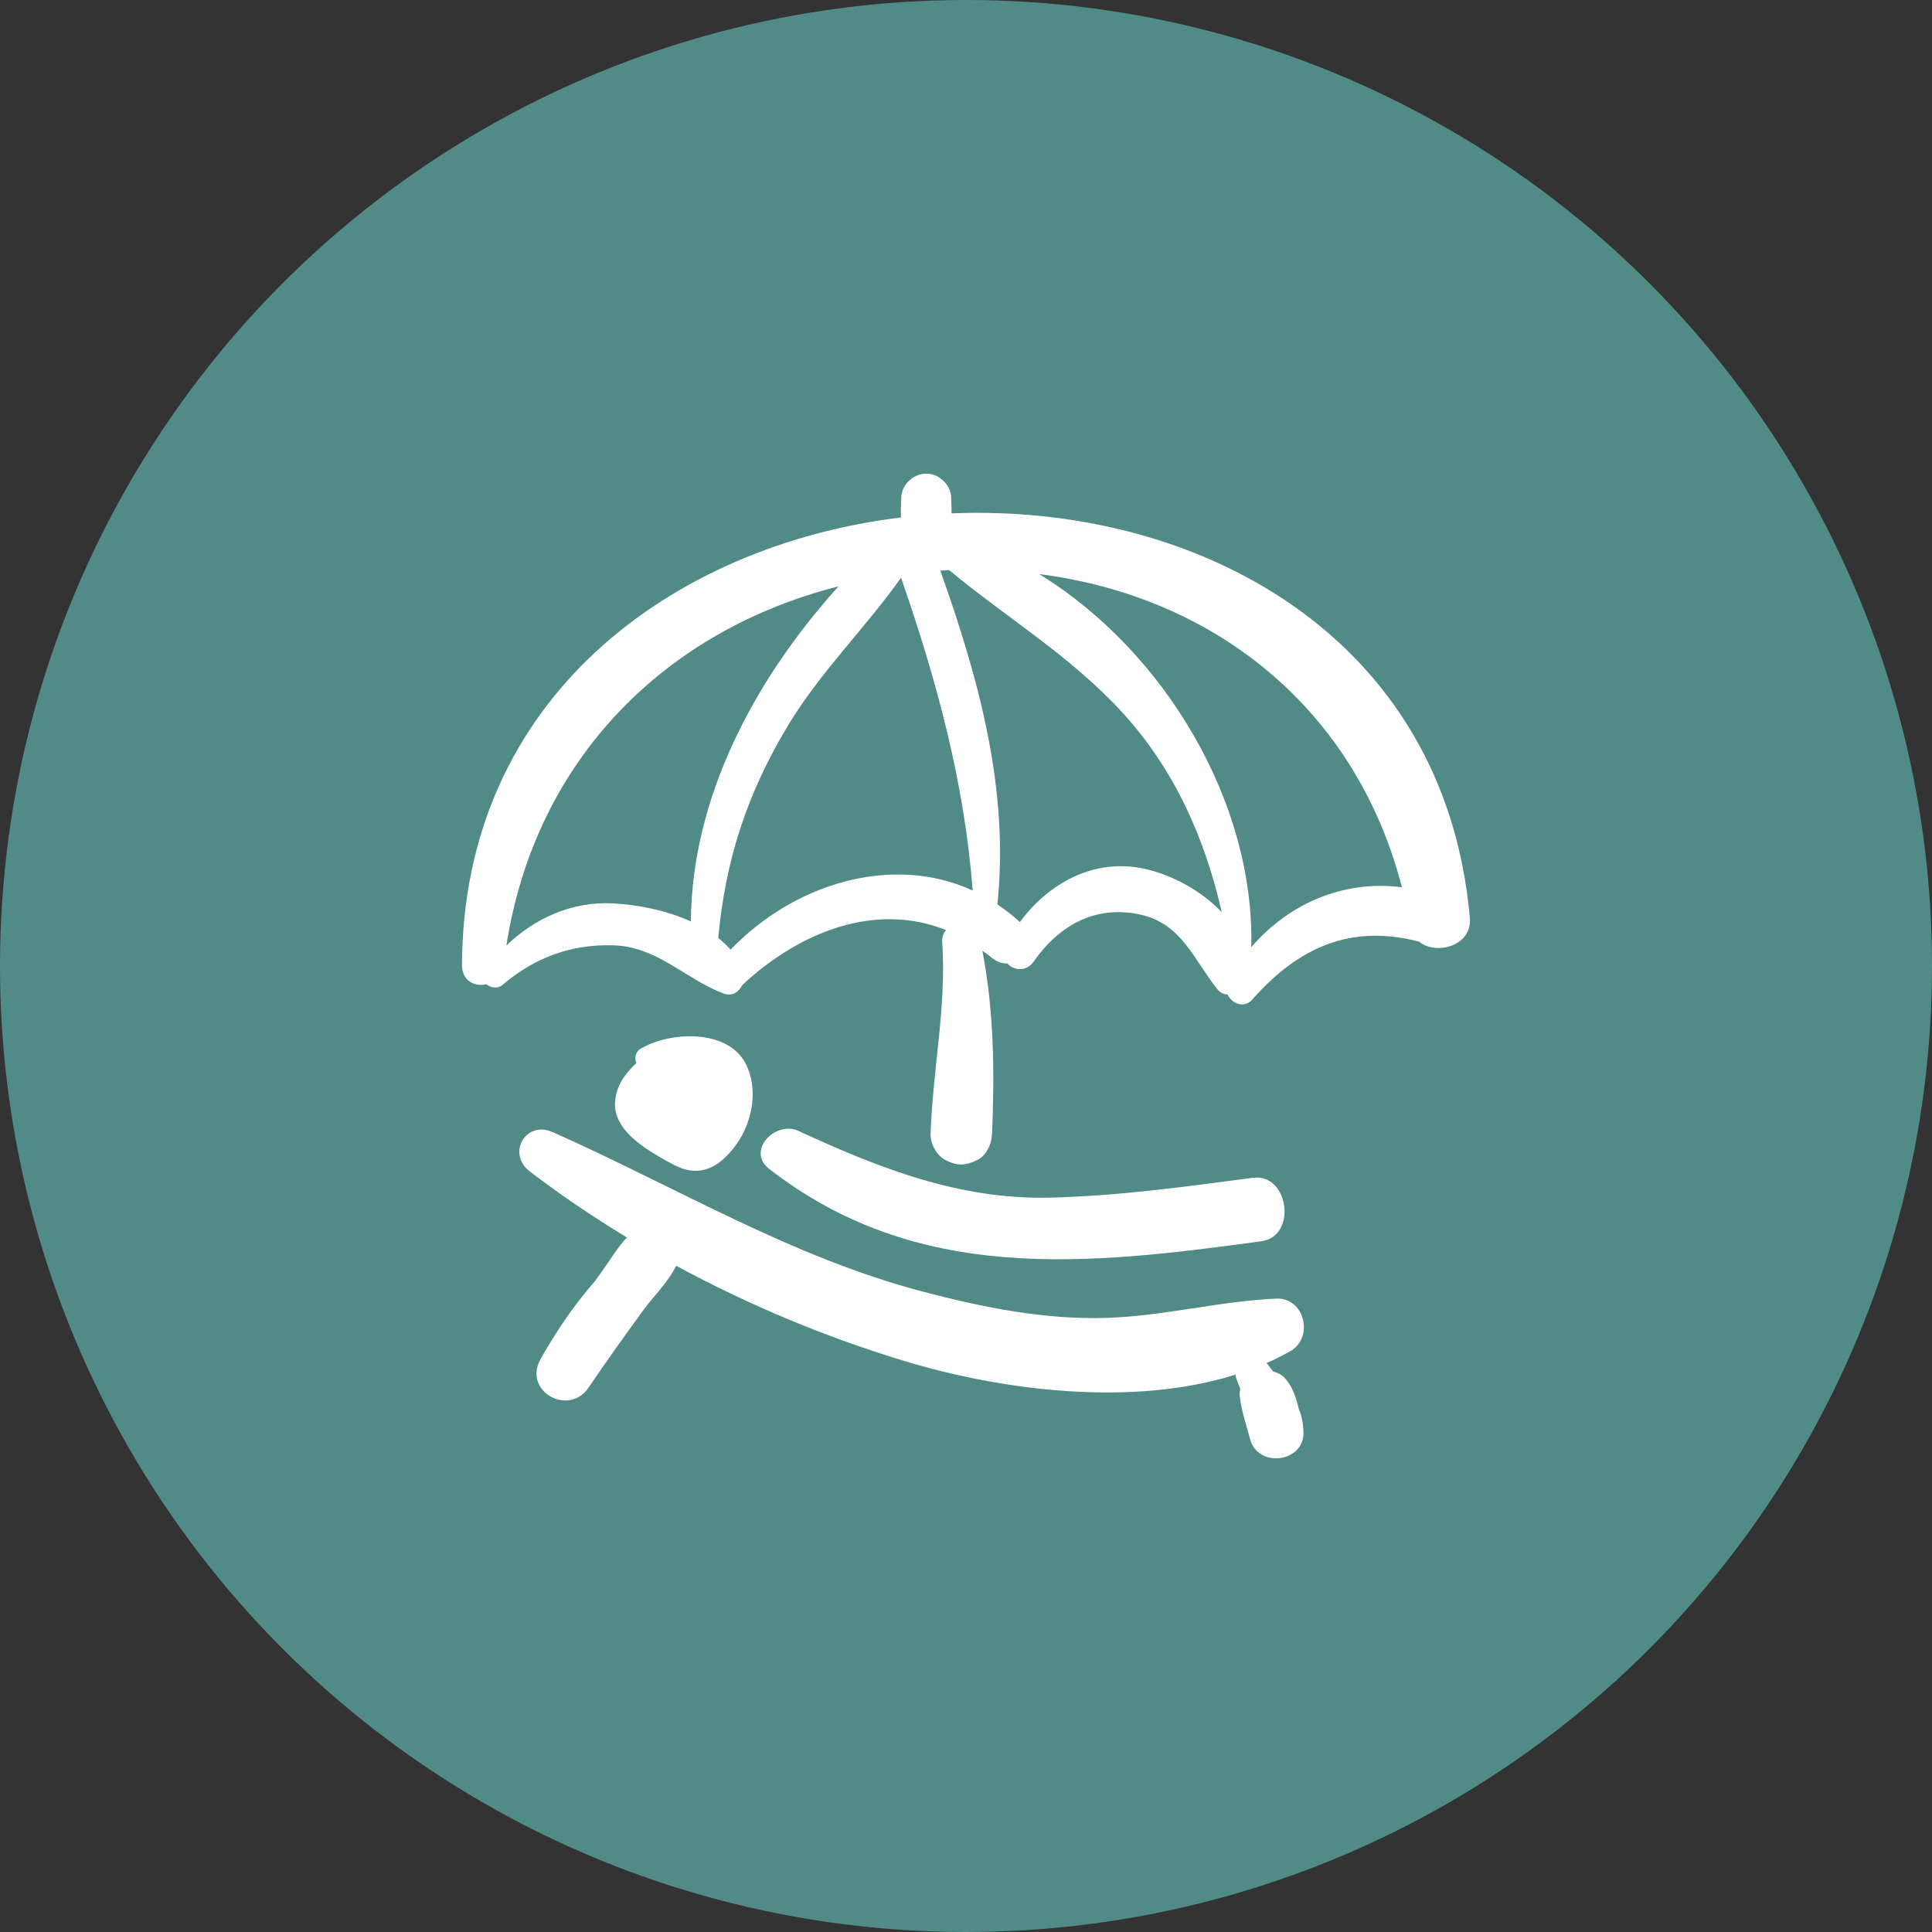 <svg width="46" height="46" viewBox="0 0 46 46" fill="none" xmlns="http://www.w3.org/2000/svg">
<rect x="0" y="0" width="46" height="46" fill="#333333" stroke="none"/>
<circle cx="23" cy="23" r="23" fill="#518B87"/>
<g clip-path="url(#clip0_734_2034)">
<path d="M22.656 12.223C22.657 12.107 22.651 11.989 22.648 11.874C22.651 11.687 22.559 11.52 22.42 11.411C22.319 11.329 22.193 11.278 22.053 11.278C21.913 11.278 21.788 11.329 21.687 11.41C21.548 11.52 21.455 11.687 21.458 11.874C21.454 12.021 21.442 12.173 21.453 12.32C16.02 12.982 11.021 16.607 11 22.978C10.999 23.357 11.306 23.498 11.58 23.435C11.682 23.522 11.848 23.549 11.967 23.448C12.736 22.799 13.583 22.481 14.592 22.507C15.651 22.535 16.306 23.304 17.221 23.652C17.432 23.733 17.593 23.62 17.672 23.455C19.053 22.167 20.86 21.477 22.525 22.145C22.465 22.216 22.426 22.307 22.434 22.422C22.539 23.966 22.208 25.461 22.157 26.993C22.149 27.237 22.3 27.512 22.52 27.625C22.791 27.764 22.985 27.754 23.258 27.625C23.492 27.513 23.61 27.236 23.62 26.993C23.683 25.545 23.667 24.063 23.389 22.634C23.465 22.69 23.54 22.742 23.615 22.804C23.733 22.903 23.862 22.942 23.985 22.94C24.136 23.108 24.435 23.145 24.61 22.895C25.221 22.027 26.078 21.545 27.143 21.774C28.136 21.988 28.42 22.846 28.982 23.549C29.054 23.639 29.14 23.675 29.227 23.679C29.331 23.895 29.622 24.021 29.818 23.797C30.91 22.558 32.165 21.993 33.788 22.421C34.201 22.758 35.053 22.512 34.997 21.866C34.41 15.111 28.476 11.984 22.656 12.223ZM14.592 21.509C13.621 21.458 12.73 21.862 12.057 22.513C12.748 18.064 15.851 15.004 19.964 13.961C17.968 16.174 16.472 18.98 16.449 21.939C15.853 21.668 15.166 21.539 14.592 21.509ZM17.396 22.611C17.308 22.51 17.208 22.418 17.101 22.333C17.271 20.477 17.79 18.872 18.787 17.233C19.55 15.978 20.613 14.944 21.454 13.754C22.307 16.214 22.959 18.621 23.16 21.203C21.238 20.32 18.893 21.044 17.396 22.611ZM27.233 20.682C26.033 20.429 24.963 21.034 24.283 21.954C24.112 21.794 23.931 21.659 23.747 21.535C24.034 18.8 23.304 16.159 22.388 13.586C22.45 13.583 22.512 13.577 22.574 13.574C22.582 13.574 22.59 13.574 22.598 13.574C23.977 14.716 25.463 15.6 26.697 16.936C27.963 18.308 28.687 19.955 29.09 21.72C28.59 21.189 27.863 20.814 27.233 20.682ZM29.791 22.553C29.88 19.119 27.735 15.503 24.741 13.668C28.95 14.209 32.29 16.9 33.379 21.125C31.994 20.948 30.695 21.504 29.791 22.553Z" fill="white"/>
<path d="M30.575 32.795C30.501 32.721 30.407 32.678 30.308 32.653C30.268 32.599 30.228 32.546 30.19 32.491C30.18 32.476 30.165 32.468 30.153 32.455C30.35 32.368 30.542 32.274 30.726 32.168C31.29 31.844 31.063 30.89 30.387 30.919C29.03 30.979 27.722 31.334 26.354 31.378C24.871 31.426 23.406 31.129 21.98 30.755C18.848 29.935 16.089 28.257 13.159 26.955C12.514 26.669 12.061 27.466 12.613 27.89C13.35 28.455 14.125 28.977 14.925 29.463C14.699 29.705 14.515 30.019 14.34 30.26C14.279 30.343 14.221 30.427 14.161 30.51C13.655 31.085 13.214 31.744 12.868 32.365C12.448 33.122 13.54 33.74 14.015 33.036C14.44 32.408 14.881 31.792 15.328 31.18C15.543 30.885 15.912 30.523 16.1 30.137C17.831 31.075 19.663 31.837 21.526 32.403C23.842 33.106 26.95 33.508 29.419 32.729C29.423 32.757 29.421 32.782 29.432 32.811C29.462 32.897 29.496 32.981 29.53 33.066C29.519 33.118 29.512 33.173 29.517 33.233C29.553 33.585 29.674 33.92 29.763 34.262C29.946 34.964 31.064 34.827 31.035 34.09C31.028 33.905 30.998 33.722 30.928 33.561C30.86 33.278 30.769 32.99 30.575 32.795Z" fill="white"/>
<path d="M17.12 26.302C17.152 26.315 17.153 26.321 17.12 26.302V26.302Z" fill="white"/>
<path d="M17.755 25.327C17.323 24.487 15.94 24.56 15.252 24.97C15.127 25.045 15.103 25.196 15.152 25.312C14.883 25.562 14.668 25.849 14.644 26.246C14.606 26.874 15.287 27.306 15.751 27.573C16.085 27.764 16.395 27.954 16.789 27.845C17.108 27.757 17.348 27.501 17.535 27.243C17.918 26.71 18.062 25.923 17.755 25.327Z" fill="white"/>
<path d="M29.831 28.043C28.229 28.254 26.631 28.475 25.013 28.515C22.848 28.569 20.941 27.818 19.009 26.926C18.462 26.674 17.76 27.4 18.312 27.829C21.839 30.571 25.864 30.124 30.035 29.553C30.891 29.436 30.688 27.929 29.831 28.043Z" fill="white"/>
</g>
<defs>
<clipPath id="clip0_734_2034">
<rect width="24" height="24" fill="white" transform="translate(11 11)"/>
</clipPath>
</defs>
</svg>
